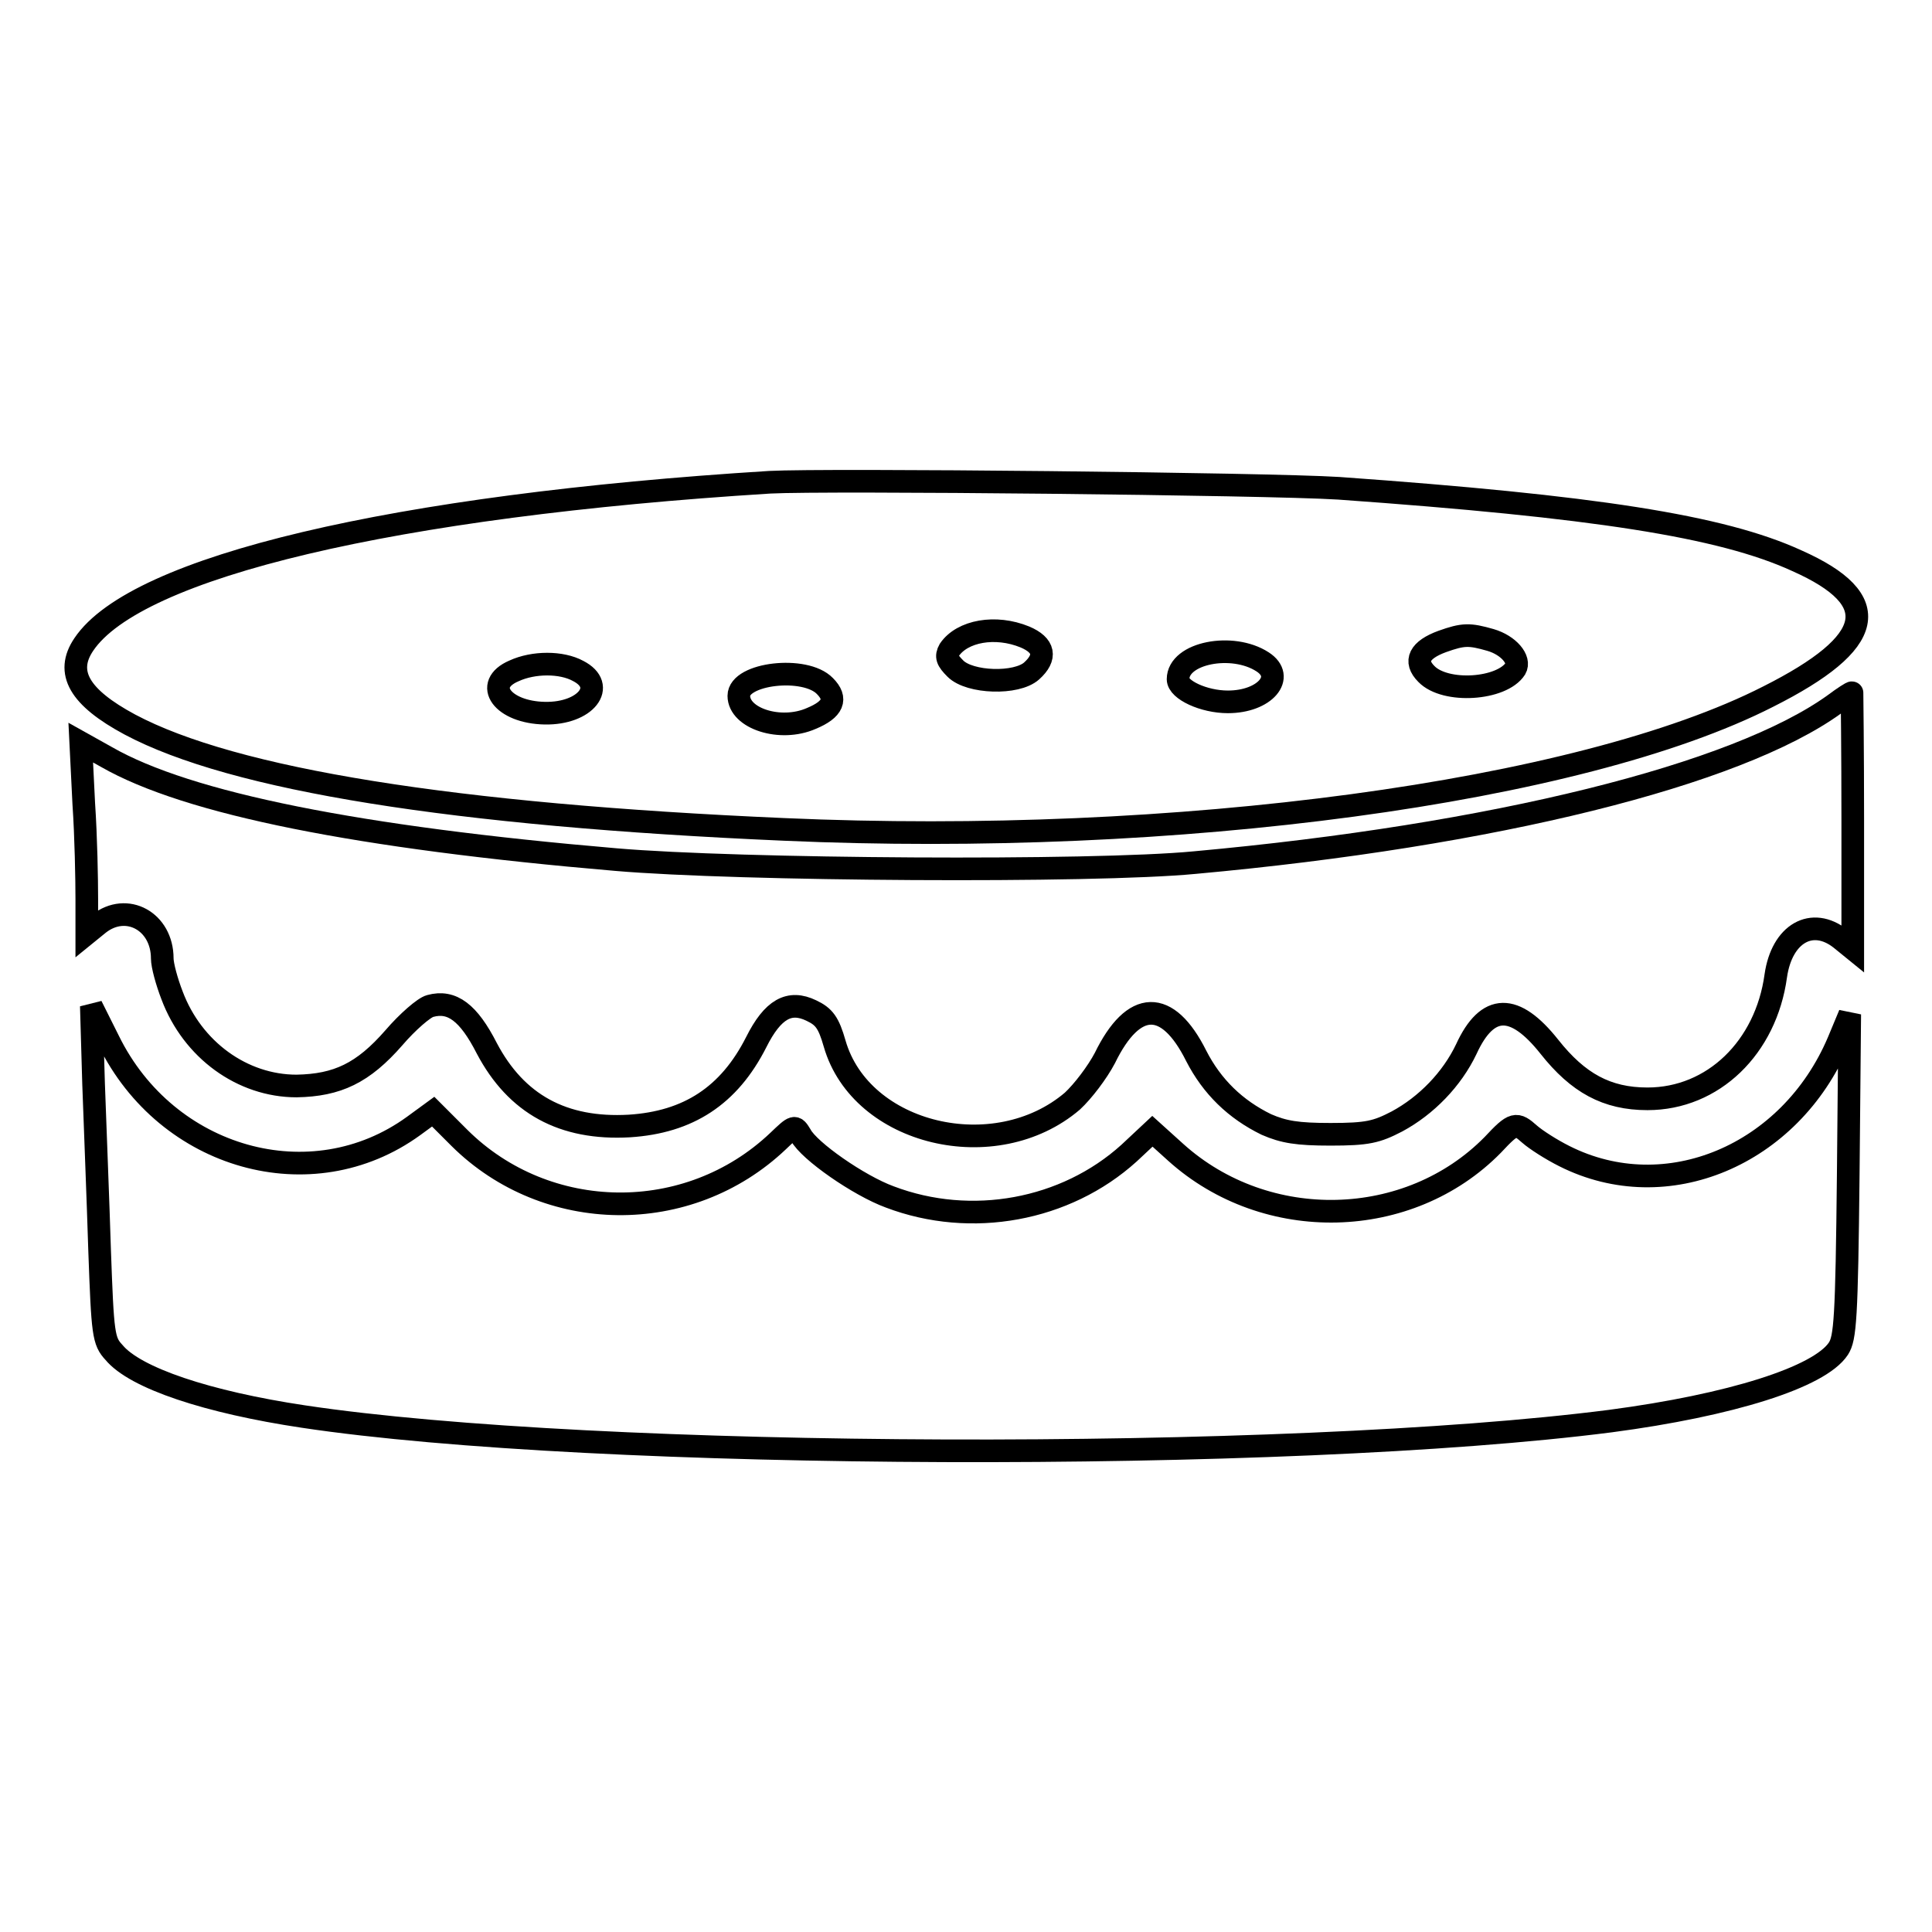 <?xml version="1.0" encoding="utf-8"?>
<!-- Svg Vector Icons : http://www.onlinewebfonts.com/icon -->
<!DOCTYPE svg PUBLIC "-//W3C//DTD SVG 1.1//EN" "http://www.w3.org/Graphics/SVG/1.1/DTD/svg11.dtd">
<svg version="1.1" xmlns="http://www.w3.org/2000/svg" xmlns:xlink="http://www.w3.org/1999/xlink" x="0px" y="0px" viewBox="0 0 256 256" enable-background="new 0 0 256 256" xml:space="preserve">
<g><g><g><path stroke-width="3" fill-opacity="0" stroke="#000000"  d="M102,63.9c-49.8,3.1-84,11.2-90.9,21.5c-2.5,3.7-0.6,7,6.1,10.6c13.7,7.3,42.9,12,86.7,13.9c51.8,2.3,105.5-4.9,130.4-17.6c14.3-7.2,15.5-12.8,3.8-18c-10-4.6-27-7.2-60.7-9.6C167.9,64.1,109.4,63.5,102,63.9z M135.8,84.4c2.6,1.1,2.9,2.7,0.9,4.5s-8.2,1.6-10.1-0.3c-1.1-1.1-1.3-1.6-0.8-2.5C127.5,83.6,131.9,82.8,135.8,84.4z M197.5,84.8c2.4,0.7,4,2.6,3.3,3.8c-1.8,2.8-9.3,3.3-11.8,0.7c-1.7-1.7-0.9-3.2,2.1-4.3C193.9,84,194.7,84,197.5,84.8z M167.3,87.7c3.1,2,0.3,5.3-4.6,5.3c-3.2,0-6.6-1.6-6.6-3C156.1,86.5,163.3,85.1,167.3,87.7z M76.6,88.9c3.9,2,1,5.7-4.4,5.6c-5.6-0.1-8.3-3.8-4.1-5.6C70.7,87.7,74.4,87.7,76.6,88.9z M109.3,90.9c1.7,1.7,1.1,3.1-1.8,4.3c-4.1,1.8-9.6,0-9.6-3C97.9,89.2,106.7,88.2,109.3,90.9z"/><path stroke-width="3" fill-opacity="0" stroke="#000000"  d="M243.1,93.3c-13,9.4-45.2,17.4-84.8,21c-13.5,1.3-60.5,1-76.7-0.4c-34-2.9-56.7-7.4-67.5-13.6l-3.4-1.9l0.4,8.1c0.3,4.4,0.4,10.1,0.4,12.6v4.6l1.6-1.3c3.7-2.9,8.4-0.3,8.4,4.6c0,0.9,0.6,3.1,1.3,4.9c2.7,7.2,9.3,12,16.5,12c5.4-0.1,8.8-1.7,12.9-6.4c1.8-2.1,4-4,4.8-4.2c2.9-0.8,5.1,0.9,7.5,5.6c3.9,7.4,10.1,10.8,18.9,10.3c7.8-0.5,13.2-4,16.8-11.1c2.2-4.4,4.4-5.6,7.3-4.2c1.7,0.8,2.3,1.6,3.1,4.4c3.5,12.1,21.3,16.3,31.5,7.6c1.4-1.3,3.3-3.8,4.3-5.7c3.8-7.8,8.3-7.9,12.1-0.3c2.1,4.1,5.2,7.1,9.3,9.1c2.3,1,4.1,1.3,8.5,1.3c4.9,0,6.1-0.3,8.8-1.7c3.9-2.1,7.3-5.6,9.2-9.6c2.8-6.1,6.4-6.1,11-0.3c3.8,4.8,7.6,6.9,13,6.9c8.7,0,15.7-6.8,17-16.3c0.8-5.6,4.8-7.9,8.6-4.9l1.6,1.3v-16.9c0-9.3-0.1-17-0.1-17C245.4,91.7,244.3,92.4,243.1,93.3z"/><path stroke-width="3" fill-opacity="0" stroke="#000000"  d="M12.4,143.6c0.2,5.7,0.6,15.6,0.8,22.1c0.4,11.1,0.5,12,1.9,13.5c2.8,3.4,12.4,6.6,25.1,8.5c38.5,5.8,130.4,6.1,173.2,0.6c15.9-2.1,27.7-5.8,30.2-9.6c0.9-1.4,1.1-3.9,1.3-23l0.2-21.3l-1.5,3.6c-6.4,15.1-22.8,22-36.3,15.2c-1.8-0.9-3.8-2.2-4.6-2.9c-1.8-1.6-2.1-1.6-4.9,1.4c-11.1,11.3-30,11.8-42,1l-3.1-2.8l-3.1,2.9c-8.4,7.6-20.9,9.9-31.7,5.8c-4.1-1.5-10.7-6.1-11.8-8.2c-0.8-1.3-0.8-1.3-3,0.8c-11.9,11.3-30.7,11-42.2-0.4l-3.5-3.5l-2.6,1.9c-13.5,9.8-32.7,4.4-40.4-11.3l-2.3-4.6L12.4,143.6z"/></g></g></g>
</svg>